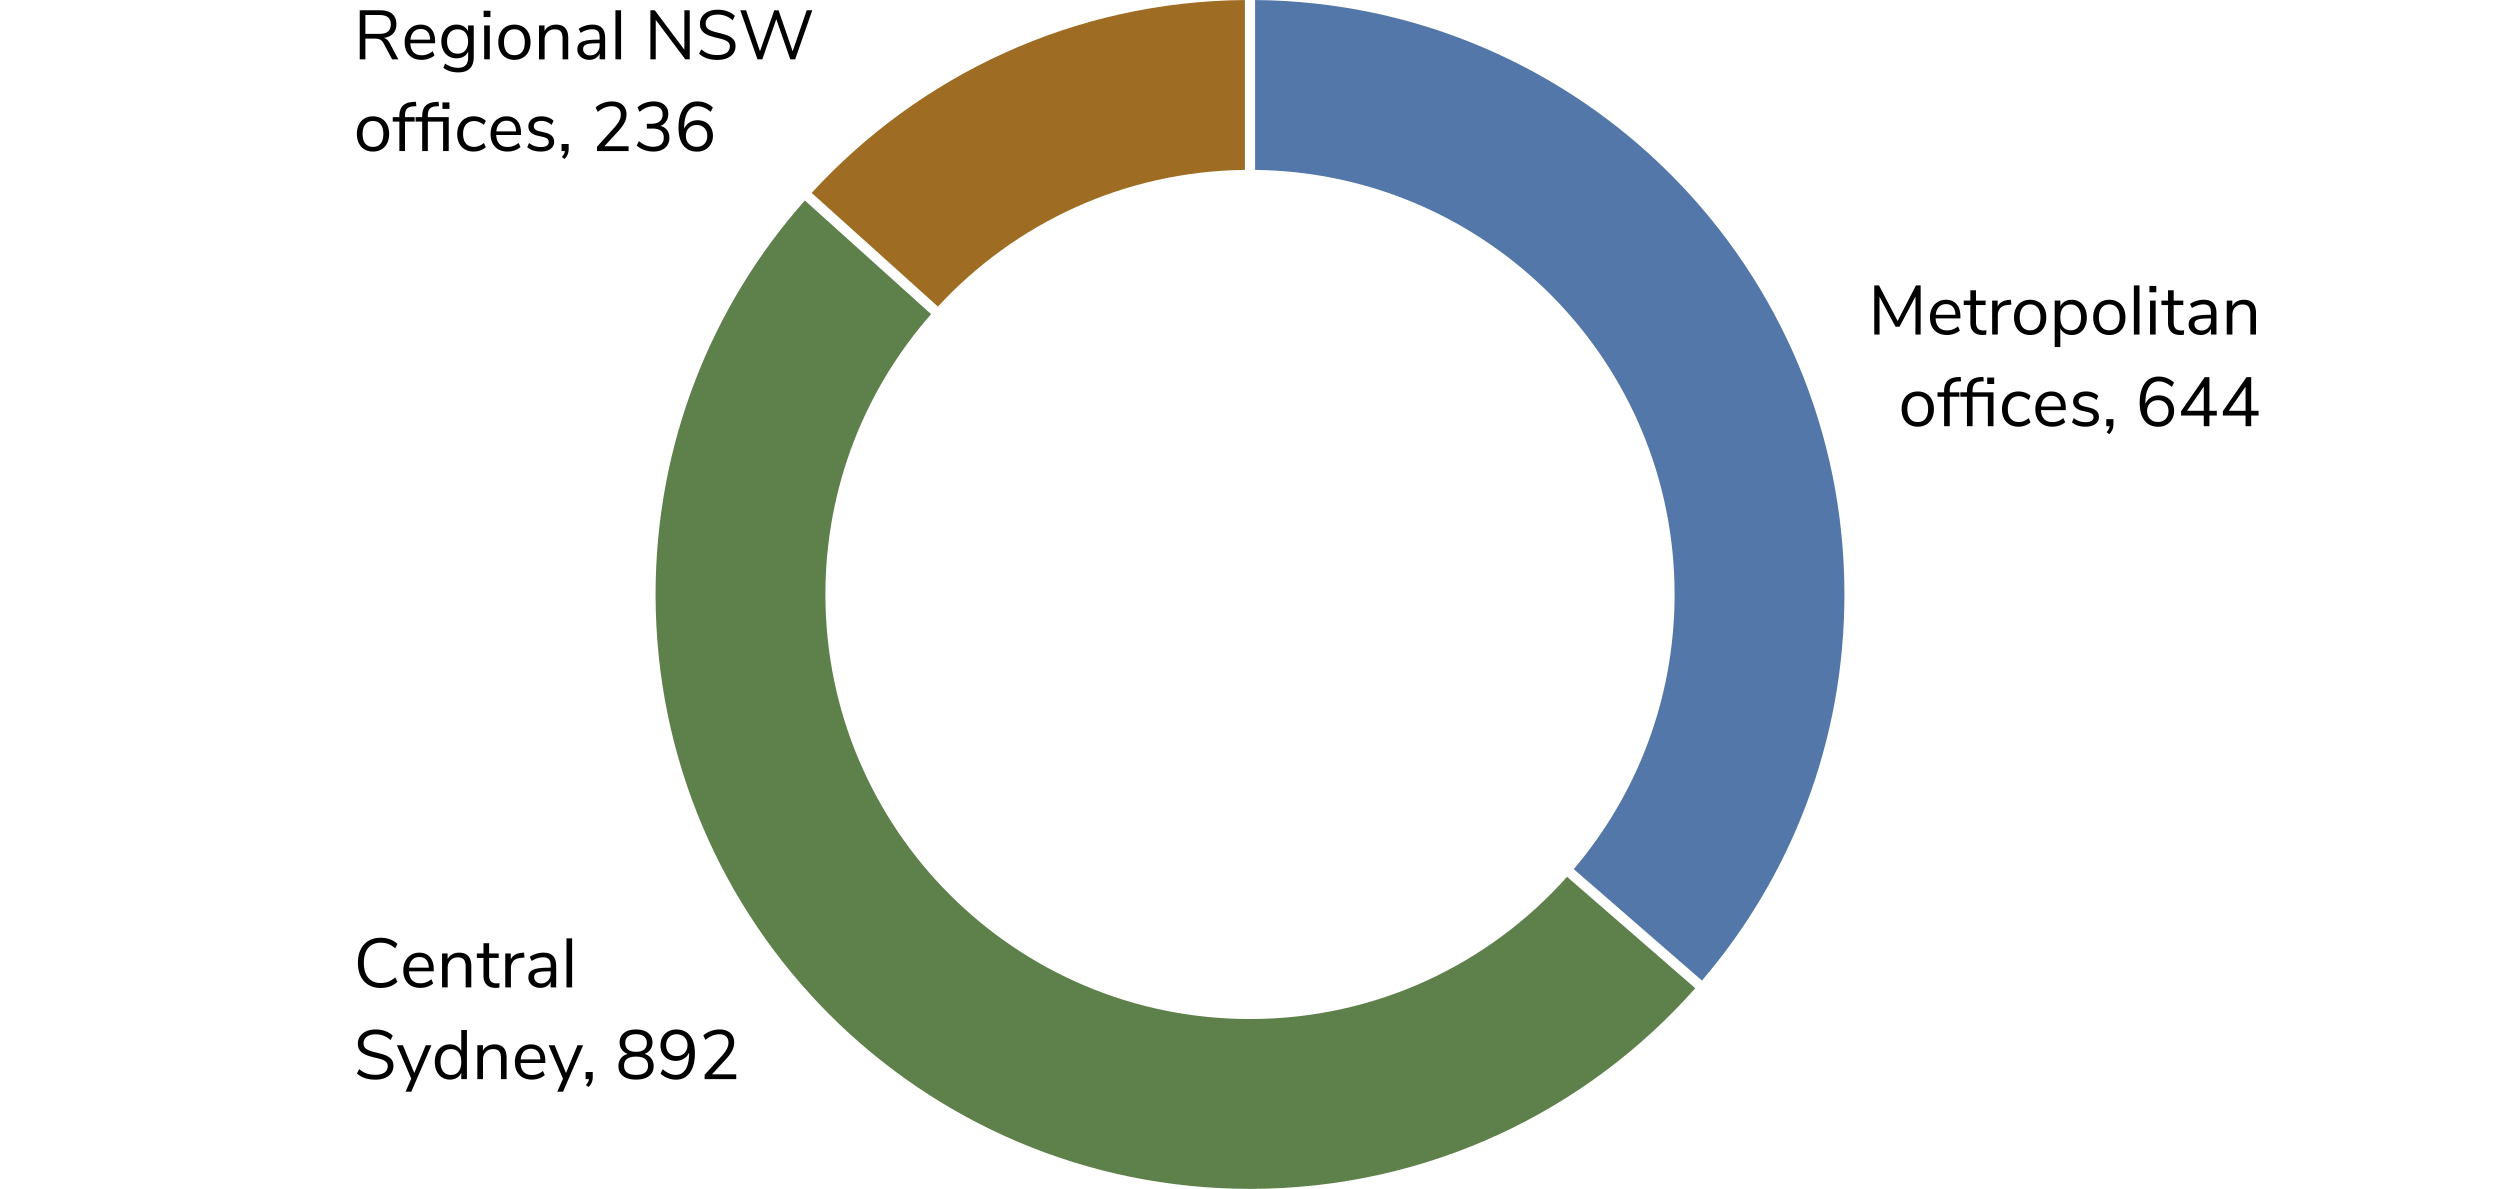 <svg xmlns="http://www.w3.org/2000/svg" viewBox="0 0 1472 700"><path fill="#9e6c22" d="M552.253 180.516C597.3 131.71 661.54 100.88 733 100.038V.019C632.04.867 541.279 44.463 477.92 113.587l74.333 66.93Z"/><path fill="#5e804b" d="M922.684 516.257C876.897 567.634 810.234 600 736 600c-138.071 0-250-111.929-250-250 0-63.251 23.504-121 62.236-165.027l-74.332-66.929C419.208 179.798 386 261.02 386 350c0 193.3 156.7 350 350 350 104.358 0 198.047-45.675 262.172-118.123l-75.488-65.62Z"/><path fill="#5277a8" d="M739 100.038C875.687 101.648 986 212.932 986 350c0 61.68-22.35 118.133-59.378 161.731l75.485 65.618C1054.409 516.187 1086 436.784 1086 350 1086 157.702 930.918 1.631 739 .019v100.019Z"/><path d="M217.022 579.926c-2.022-1.19-3.573-2.898-4.653-5.125-1.08-2.229-1.62-4.86-1.62-7.893 0-3.034.54-5.658 1.62-7.873 1.08-2.213 2.63-3.915 4.653-5.103 2.023-1.19 4.4-1.784 7.135-1.784 1.994 0 3.826.307 5.493.922a12.152 12.152 0 0 1 4.347 2.727l-1.271 2.583c-1.394-1.175-2.762-2.023-4.1-2.542-1.34-.52-2.816-.78-4.428-.78-3.172 0-5.624 1.033-7.36 3.096-1.736 2.065-2.604 4.982-2.604 8.754 0 3.799.868 6.73 2.604 8.794 1.736 2.065 4.188 3.096 7.36 3.096 1.612 0 3.088-.259 4.427-.778 1.34-.52 2.707-1.368 4.1-2.543l1.272 2.584a12.136 12.136 0 0 1-4.347 2.725c-1.667.615-3.499.923-5.493.923-2.734 0-5.112-.595-7.135-1.783Zm38.376-8.016h-14.596c.11 2.323.738 4.08 1.886 5.268 1.148 1.19 2.774 1.784 4.88 1.784 2.322 0 4.454-.792 6.395-2.378l1.107 2.419c-.875.82-1.995 1.47-3.362 1.947s-2.76.718-4.182.718c-3.116 0-5.57-.916-7.36-2.747s-2.685-4.36-2.685-7.585c0-2.05.396-3.86 1.19-5.433.792-1.571 1.906-2.794 3.34-3.669s3.069-1.312 4.9-1.312c2.651 0 4.729.868 6.232 2.603 1.503 1.737 2.255 4.121 2.255 7.155v1.23Zm-12.648-6.765c-1.053 1.093-1.675 2.638-1.866 4.632h11.603c-.055-2.021-.56-3.572-1.517-4.652-.957-1.08-2.296-1.62-4.018-1.62-1.75 0-3.15.547-4.202 1.64Zm34.747 3.69v12.546h-3.32V569.04c0-1.858-.364-3.212-1.087-4.06-.725-.846-1.88-1.27-3.465-1.27-1.832 0-3.294.56-4.387 1.68-1.093 1.122-1.64 2.64-1.64 4.551v11.44h-3.32v-19.967h3.28v3.28c.655-1.23 1.57-2.167 2.746-2.81 1.175-.64 2.514-.962 4.018-.962 4.783 0 7.175 2.639 7.175 7.913Zm16.646 10.045-.164 2.624a11.98 11.98 0 0 1-2.05.164c-2.406 0-4.217-.629-5.433-1.887-1.216-1.256-1.824-3.006-1.824-5.248v-10.495h-3.895v-2.624h3.895v-6.068h3.32v6.068h5.659v2.624h-5.658v10.25c0 3.144 1.448 4.715 4.346 4.715.6 0 1.202-.041 1.804-.123Zm14.678-15.088-2.174.205c-2.05.191-3.532.834-4.448 1.927-.916 1.094-1.373 2.447-1.373 4.058v11.399h-3.321v-19.967h3.239v3.484c1.12-2.322 3.32-3.62 6.6-3.894l1.19-.082.287 2.87Zm16.789-.923c1.243 1.299 1.865 3.274 1.865 5.925v12.587h-3.239v-3.402c-.52 1.174-1.312 2.083-2.378 2.726-1.066.642-2.295.963-3.69.963-1.285 0-2.467-.26-3.546-.78-1.08-.518-1.934-1.242-2.563-2.172a5.367 5.367 0 0 1-.943-3.075c0-1.502.383-2.672 1.148-3.506.765-.833 2.023-1.435 3.772-1.803 1.75-.37 4.182-.555 7.298-.555h.902v-1.352c0-1.667-.342-2.876-1.025-3.628-.683-.752-1.79-1.128-3.32-1.128-2.297 0-4.58.71-6.848 2.132l-1.106-2.42c1.038-.736 2.288-1.332 3.751-1.783 1.462-.45 2.876-.676 4.243-.676 2.542 0 4.435.65 5.679 1.947Zm-2.952 14.514c1.051-1.107 1.578-2.534 1.578-4.284v-1.189h-.738c-2.405 0-4.237.102-5.494.307-1.257.205-2.152.548-2.685 1.025-.533.479-.8 1.183-.8 2.112 0 1.066.39 1.947 1.169 2.644.779.697 1.756 1.046 2.931 1.046 1.64 0 2.986-.554 4.039-1.661Zm10.885-24.906h3.321v28.904h-3.32v-28.904ZM210.175 632.06l1.312-2.584c1.421 1.203 2.877 2.064 4.367 2.584 1.49.52 3.219.778 5.187.778 2.322 0 4.113-.451 5.37-1.353 1.257-.902 1.886-2.173 1.886-3.813 0-.956-.3-1.736-.901-2.337-.602-.602-1.395-1.08-2.378-1.436-.984-.354-2.31-.723-3.977-1.106-2.242-.519-4.08-1.065-5.515-1.64s-2.597-1.394-3.485-2.46c-.889-1.066-1.333-2.46-1.333-4.182 0-1.64.431-3.096 1.292-4.366s2.09-2.255 3.69-2.953 3.45-1.045 5.556-1.045c1.994 0 3.86.315 5.596.943 1.736.629 3.204 1.531 4.408 2.706l-1.271 2.583c-1.368-1.175-2.754-2.03-4.162-2.563s-2.931-.8-4.571-.8c-2.242 0-3.998.472-5.269 1.415-1.27.943-1.907 2.262-1.907 3.957 0 1.449.56 2.542 1.681 3.28 1.121.737 2.815 1.367 5.084 1.886 2.487.601 4.442 1.155 5.864 1.66 1.42.507 2.603 1.265 3.546 2.275.943 1.012 1.415 2.365 1.415 4.06 0 1.64-.431 3.075-1.292 4.305-.861 1.23-2.098 2.18-3.71 2.85-1.614.67-3.5 1.004-5.658 1.004-4.51 0-8.119-1.216-10.825-3.648Zm43.83-16.606-11.809 27.306h-3.403l3.362-7.626-8.446-19.68h3.526l6.683 16.318 6.765-16.318h3.321Zm20.91-8.978v28.904h-3.322v-3.649c-.602 1.257-1.483 2.228-2.645 2.91-1.162.684-2.521 1.026-4.079 1.026-1.75 0-3.294-.438-4.633-1.313-1.34-.874-2.378-2.097-3.116-3.668-.738-1.572-1.107-3.396-1.107-5.474 0-2.05.369-3.854 1.107-5.412.738-1.559 1.776-2.76 3.116-3.608 1.339-.847 2.884-1.271 4.633-1.271 1.558 0 2.917.342 4.08 1.025 1.16.684 2.042 1.655 2.644 2.91v-12.38h3.321Zm-4.9 24.455c1.051-1.325 1.578-3.203 1.578-5.637 0-2.433-.527-4.305-1.578-5.617-1.053-1.313-2.55-1.968-4.49-1.968-1.941 0-3.451.655-4.53 1.968-1.08 1.312-1.62 3.157-1.62 5.535 0 2.433.54 4.326 1.62 5.679 1.079 1.352 2.589 2.029 4.53 2.029 1.94 0 3.437-.663 4.49-1.99Zm28.268-8.097v12.546h-3.32V623.04c0-1.858-.363-3.212-1.087-4.06-.725-.846-1.88-1.27-3.465-1.27-1.831 0-3.294.56-4.387 1.68-1.093 1.122-1.64 2.64-1.64 4.551v11.44h-3.32v-19.967h3.28v3.28c.656-1.23 1.57-2.167 2.746-2.81 1.175-.64 2.514-.962 4.018-.962 4.783 0 7.175 2.639 7.175 7.913Zm22.797 3.075h-14.597c.11 2.323.738 4.08 1.886 5.268 1.149 1.19 2.774 1.784 4.88 1.784 2.322 0 4.454-.792 6.396-2.378l1.106 2.419c-.875.82-1.995 1.47-3.362 1.947s-2.76.718-4.181.718c-3.117 0-5.57-.916-7.36-2.747s-2.685-4.36-2.685-7.585c0-2.05.395-3.86 1.189-5.433.792-1.571 1.906-2.794 3.34-3.669s3.069-1.312 4.9-1.312c2.651 0 4.729.868 6.232 2.603 1.503 1.737 2.256 4.121 2.256 7.155v1.23Zm-12.65-6.765c-1.052 1.093-1.674 2.638-1.865 4.632h11.603c-.055-2.021-.56-3.572-1.517-4.652-.957-1.08-2.296-1.62-4.018-1.62-1.75 0-3.15.547-4.202 1.64Zm34.912-3.69-11.808 27.306h-3.403l3.362-7.626-8.446-19.68h3.526l6.683 16.318 6.765-16.318h3.321ZM349 631.2v2.951c0 1.149-.185 2.194-.554 3.137s-1.004 1.865-1.906 2.768l-1.558-1.19c1.066-1.175 1.667-2.336 1.804-3.484h-1.968v-4.182H349Zm34.46-7.995c.943 1.257 1.414 2.76 1.414 4.51 0 2.487-.902 4.434-2.706 5.843-1.804 1.408-4.36 2.111-7.667 2.111s-5.863-.703-7.667-2.111c-1.804-1.409-2.706-3.356-2.706-5.843 0-1.777.478-3.294 1.435-4.55.957-1.258 2.282-2.133 3.977-2.625-1.449-.547-2.597-1.408-3.444-2.583-.847-1.175-1.27-2.556-1.27-4.142 0-2.35.853-4.214 2.562-5.595 1.708-1.381 4.08-2.07 7.113-2.07 3.034 0 5.405.689 7.114 2.07 1.708 1.38 2.562 3.246 2.562 5.595 0 1.586-.424 2.973-1.27 4.163-.848 1.189-1.983 2.043-3.404 2.562 1.695.52 3.014 1.408 3.956 2.665Zm-1.907 4.305c0-3.581-2.35-5.371-7.052-5.371s-7.052 1.79-7.052 5.37 2.35 5.372 7.052 5.372 7.052-1.79 7.052-5.371Zm-11.787-9.553c1.08.901 2.658 1.353 4.735 1.353s3.656-.452 4.736-1.353c1.079-.902 1.619-2.2 1.619-3.895 0-1.613-.54-2.87-1.62-3.772-1.08-.902-2.658-1.353-4.735-1.353s-3.656.45-4.735 1.353c-1.08.902-1.62 2.16-1.62 3.772 0 1.695.54 2.993 1.62 3.895Zm36.53-8.16c1.9 2.434 2.85 5.905 2.85 10.415 0 4.893-.984 8.7-2.952 11.418-1.968 2.72-4.715 4.08-8.241 4.08a13.27 13.27 0 0 1-4.838-.923 12.575 12.575 0 0 1-4.182-2.643l1.27-2.584c1.367 1.148 2.672 1.988 3.916 2.521a9.54 9.54 0 0 0 3.793.8c2.487 0 4.414-1.1 5.78-3.3 1.367-2.201 2.05-5.31 2.05-9.328v-.533a7.497 7.497 0 0 1-3.054 3.607c-1.408.876-3 1.313-4.776 1.313-1.75 0-3.308-.383-4.674-1.149-1.367-.763-2.433-1.844-3.198-3.238s-1.148-2.993-1.148-4.797c0-1.777.396-3.375 1.189-4.797a8.435 8.435 0 0 1 3.32-3.321c1.422-.792 3.02-1.189 4.798-1.189 3.498 0 6.197 1.216 8.097 3.649Zm-3.28 10.23c1.19-1.188 1.784-2.726 1.784-4.612 0-1.913-.595-3.465-1.784-4.654s-2.74-1.783-4.653-1.783c-1.86 0-3.349.587-4.47 1.763-1.12 1.176-1.68 2.734-1.68 4.674 0 1.941.567 3.492 1.701 4.653 1.134 1.162 2.63 1.744 4.49 1.744 1.886 0 3.423-.596 4.612-1.785Zm30.484 12.526v2.829h-18.615v-2.542l10.127-11.152c1.367-1.53 2.358-2.904 2.973-4.12.615-1.216.922-2.44.922-3.67 0-1.585-.465-2.801-1.394-3.649s-2.241-1.271-3.936-1.271c-2.787 0-5.521 1.107-8.2 3.32l-1.27-2.582c1.147-1.093 2.589-1.961 4.325-2.604 1.735-.642 3.478-.963 5.227-.963 2.651 0 4.75.684 6.294 2.05 1.544 1.366 2.317 3.212 2.317 5.534 0 1.668-.376 3.268-1.128 4.797-.752 1.532-1.989 3.24-3.71 5.125l-8.2 8.898H433.5Zm697.373-464.505v28.905h-3.075l.04-22.386-9.388 17.794h-2.378l-9.43-17.63.041 22.222h-3.116v-28.905h2.788l10.947 20.951 10.824-20.95h2.747Zm23.41 19.434h-14.595c.108 2.324.737 4.08 1.885 5.269 1.149 1.188 2.774 1.783 4.88 1.783 2.322 0 4.454-.792 6.396-2.378l1.107 2.42c-.875.819-1.996 1.469-3.363 1.946-1.366.479-2.76.718-4.181.718-3.117 0-5.57-.915-7.36-2.747-1.79-1.83-2.685-4.36-2.685-7.585 0-2.05.395-3.86 1.189-5.432.792-1.572 1.906-2.795 3.341-3.67 1.435-.874 3.068-1.312 4.9-1.312 2.65 0 4.728.868 6.231 2.604 1.503 1.736 2.256 4.12 2.256 7.154v1.23Zm-12.648-6.765c-1.052 1.094-1.675 2.638-1.865 4.633h11.603c-.056-2.022-.561-3.573-1.518-4.653-.957-1.08-2.295-1.62-4.018-1.62-1.75 0-3.15.547-4.202 1.64Zm27.983 13.735-.164 2.624a12.03 12.03 0 0 1-2.05.164c-2.405 0-4.217-.628-5.433-1.886-1.216-1.257-1.824-3.006-1.824-5.248v-10.496h-3.895v-2.624h3.895v-6.068h3.32v6.068h5.659v2.624h-5.658v10.25c0 3.144 1.449 4.715 4.346 4.715.6 0 1.202-.04 1.804-.123Zm14.677-15.088-2.173.205c-2.05.192-3.533.834-4.448 1.927-.916 1.094-1.374 2.447-1.374 4.06v11.397h-3.32v-19.967h3.238v3.485c1.12-2.323 3.321-3.621 6.601-3.895l1.19-.082.286 2.87Zm6.048 16.605c-1.435-.847-2.542-2.056-3.32-3.628-.78-1.572-1.169-3.396-1.169-5.474 0-2.077.39-3.901 1.168-5.473.78-1.572 1.886-2.781 3.321-3.629 1.435-.847 3.096-1.27 4.982-1.27 1.886 0 3.552.423 5.002 1.27 1.448.848 2.562 2.057 3.341 3.629.78 1.572 1.169 3.396 1.169 5.473 0 2.078-.39 3.902-1.169 5.474s-1.893 2.781-3.341 3.628c-1.45.848-3.116 1.271-5.002 1.271-1.886 0-3.547-.423-4.982-1.27Zm9.512-3.424c1.052-1.297 1.579-3.19 1.579-5.678 0-2.432-.533-4.311-1.599-5.637-1.066-1.326-2.57-1.989-4.51-1.989-1.941 0-3.444.663-4.51 1.989-1.066 1.326-1.6 3.205-1.6 5.637 0 2.46.527 4.346 1.58 5.658 1.051 1.312 2.562 1.968 4.53 1.968 1.968 0 3.478-.649 4.53-1.948Zm24.62-14.739c1.339.875 2.378 2.098 3.116 3.67s1.107 3.396 1.107 5.473c0 2.078-.369 3.889-1.107 5.433s-1.77 2.74-3.095 3.587c-1.327.848-2.877 1.271-4.654 1.271-1.558 0-2.918-.342-4.08-1.025-1.161-.683-2.043-1.653-2.644-2.91v11.028h-3.32v-27.347h3.32v3.444c.601-1.257 1.483-2.227 2.645-2.91 1.161-.684 2.521-1.026 4.08-1.026 1.748 0 3.293.438 4.632 1.312Zm-.779 14.719c1.066-1.312 1.6-3.17 1.6-5.576 0-2.405-.534-4.284-1.6-5.637s-2.57-2.03-4.51-2.03-3.437.656-4.49 1.968c-1.052 1.312-1.578 3.185-1.578 5.617 0 2.433.526 4.312 1.579 5.637 1.052 1.327 2.548 1.99 4.489 1.99 1.94 0 3.444-.657 4.51-1.97Zm13.263 3.444c-1.435-.847-2.542-2.056-3.32-3.628-.78-1.572-1.17-3.396-1.17-5.474 0-2.077.39-3.901 1.17-5.473.778-1.572 1.885-2.781 3.32-3.629 1.435-.847 3.096-1.27 4.981-1.27 1.887 0 3.553.423 5.002 1.27 1.45.848 2.563 2.057 3.342 3.629.779 1.572 1.169 3.396 1.169 5.473 0 2.078-.39 3.902-1.169 5.474-.78 1.572-1.893 2.781-3.342 3.628-1.449.848-3.115 1.271-5.002 1.271-1.885 0-3.546-.423-4.981-1.27Zm9.512-3.424c1.052-1.297 1.578-3.19 1.578-5.678 0-2.432-.532-4.311-1.598-5.637-1.067-1.326-2.57-1.989-4.51-1.989-1.941 0-3.444.663-4.51 1.989-1.067 1.326-1.6 3.205-1.6 5.637 0 2.46.526 4.346 1.58 5.658 1.05 1.312 2.562 1.968 4.53 1.968 1.968 0 3.477-.649 4.53-1.948Zm9.943-24.497h3.32v28.905h-3.32v-28.905Zm13.201.287v3.73h-4.018v-3.73h4.018Zm-3.69 8.651h3.321v19.967h-3.32v-19.967Zm20.09 17.466-.164 2.624a12.03 12.03 0 0 1-2.05.164c-2.405 0-4.217-.628-5.433-1.886-1.216-1.257-1.824-3.006-1.824-5.248v-10.496h-3.895v-2.624h3.895v-6.068h3.32v6.068h5.659v2.624h-5.658v10.25c0 3.144 1.448 4.715 4.346 4.715.6 0 1.202-.04 1.804-.123Zm17.158-16.01c1.244 1.298 1.866 3.273 1.866 5.924v12.587h-3.24v-3.403c-.519 1.176-1.311 2.085-2.377 2.727s-2.296.963-3.69.963c-1.285 0-2.467-.26-3.547-.779s-1.934-1.243-2.562-2.173a5.367 5.367 0 0 1-.943-3.075c0-1.503.382-2.671 1.148-3.505.765-.834 2.022-1.436 3.772-1.804 1.749-.37 4.182-.554 7.298-.554h.902v-1.353c0-1.667-.342-2.876-1.025-3.628-.684-.752-1.79-1.128-3.321-1.128-2.296 0-4.579.711-6.847 2.132l-1.107-2.419c1.038-.738 2.289-1.332 3.751-1.784 1.462-.45 2.876-.676 4.244-.676 2.542 0 4.434.65 5.678 1.947Zm-2.952 14.514c1.052-1.107 1.579-2.535 1.579-4.285v-1.189h-.738c-2.406 0-4.237.102-5.494.308-1.258.205-2.153.547-2.686 1.024-.533.479-.8 1.183-.8 2.112 0 1.066.39 1.948 1.17 2.645.778.697 1.755 1.045 2.93 1.045 1.64 0 2.987-.553 4.04-1.66Zm28.106-8.549v12.546h-3.321v-12.34c0-1.86-.363-3.212-1.087-4.06-.724-.847-1.88-1.27-3.464-1.27-1.832 0-3.294.56-4.387 1.68-1.094 1.121-1.64 2.638-1.64 4.551v11.44h-3.321v-19.968h3.28v3.28c.656-1.23 1.571-2.166 2.747-2.808 1.175-.642 2.514-.964 4.018-.964 4.783 0 7.175 2.638 7.175 7.913Zm-204.158 65.562c-1.435-.847-2.542-2.056-3.32-3.628-.78-1.572-1.169-3.396-1.169-5.474 0-2.077.39-3.901 1.169-5.473.778-1.572 1.885-2.781 3.32-3.629 1.435-.847 3.096-1.27 4.982-1.27 1.886 0 3.553.423 5.002 1.27 1.449.848 2.562 2.057 3.342 3.629.778 1.572 1.168 3.396 1.168 5.473 0 2.078-.39 3.902-1.168 5.474-.78 1.572-1.893 2.781-3.342 3.628-1.45.848-3.116 1.271-5.002 1.271-1.886 0-3.547-.423-4.982-1.27Zm9.513-3.424c1.051-1.297 1.578-3.19 1.578-5.678 0-2.432-.533-4.311-1.599-5.637-1.066-1.326-2.57-1.989-4.51-1.989-1.941 0-3.444.663-4.51 1.989-1.066 1.326-1.599 3.205-1.599 5.637 0 2.46.526 4.346 1.579 5.658 1.051 1.312 2.562 1.968 4.53 1.968 1.968 0 3.478-.649 4.53-1.948Zm14.329-15.559h5.658v2.624h-5.658v17.343h-3.321V233.61h-3.895v-2.624h3.895v-.656c0-2.65.662-4.66 1.988-6.027 1.326-1.366 3.369-2.132 6.13-2.296l1.64-.082.246 2.583-1.886.123c-1.668.11-2.884.581-3.65 1.414-.765.835-1.147 2.112-1.147 3.834v1.107Zm13.447 0h12.3v19.967h-3.32V233.61h-8.98v17.343h-3.32V233.61h-3.895v-2.624h3.895v-.656c0-2.678.67-4.7 2.008-6.068 1.34-1.366 3.39-2.118 6.15-2.255l1.517-.082.206 2.583-1.887.123c-1.64.11-2.828.588-3.567 1.435-.737.848-1.107 2.119-1.107 3.813v1.107Zm12.71-8.692v3.813h-4.1v-3.813h4.1Zm9.102 27.675c-1.45-.847-2.562-2.043-3.341-3.587-.78-1.544-1.169-3.355-1.169-5.433 0-2.077.403-3.901 1.21-5.473.805-1.572 1.94-2.795 3.403-3.67 1.461-.874 3.177-1.312 5.145-1.312 1.339 0 2.65.24 3.936.717 1.284.479 2.323 1.115 3.116 1.907l-1.107 2.46c-1.886-1.53-3.8-2.296-5.74-2.296-2.05 0-3.649.67-4.797 2.009-1.148 1.34-1.722 3.226-1.722 5.658 0 2.406.574 4.264 1.722 5.576 1.148 1.312 2.747 1.968 4.797 1.968 1.94 0 3.854-.765 5.74-2.296l1.107 2.46c-.847.793-1.914 1.422-3.198 1.886-1.285.465-2.61.697-3.977.697-1.968 0-3.677-.423-5.125-1.27Zm33.046-8.487h-14.596c.109 2.324.738 4.08 1.885 5.269 1.149 1.188 2.774 1.783 4.88 1.783 2.323 0 4.454-.792 6.396-2.378l1.107 2.42c-.875.819-1.996 1.469-3.363 1.946-1.366.479-2.76.718-4.181.718-3.116 0-5.57-.915-7.36-2.747-1.79-1.83-2.685-4.36-2.685-7.585 0-2.05.395-3.86 1.189-5.432.792-1.572 1.906-2.795 3.341-3.67 1.435-.874 3.068-1.312 4.9-1.312 2.65 0 4.728.868 6.232 2.604 1.502 1.736 2.255 4.12 2.255 7.154v1.23Zm-12.649-6.765c-1.052 1.094-1.674 2.638-1.865 4.633h11.603c-.055-2.022-.56-3.573-1.517-4.653-.957-1.08-2.296-1.62-4.018-1.62-1.75 0-3.15.547-4.203 1.64Zm16.297 13.94 1.107-2.46c1.066.847 2.153 1.456 3.26 1.825 1.107.369 2.357.553 3.751.553 1.476 0 2.604-.252 3.383-.759.779-.505 1.168-1.236 1.168-2.193 0-.792-.26-1.42-.779-1.886-.52-.465-1.38-.833-2.583-1.107l-3.362-.779c-1.695-.382-2.993-1.038-3.895-1.968s-1.353-2.077-1.353-3.444c0-1.776.697-3.211 2.091-4.305s3.252-1.64 5.576-1.64c1.394 0 2.72.226 3.977.676 1.257.452 2.31 1.101 3.157 1.948l-1.107 2.42c-1.832-1.559-3.84-2.338-6.027-2.338-1.394 0-2.48.267-3.26.8-.778.533-1.168 1.278-1.168 2.234 0 .793.24 1.429.718 1.907s1.25.84 2.316 1.086l3.403.82c1.859.438 3.24 1.101 4.141 1.989.902.888 1.353 2.043 1.353 3.464 0 1.75-.704 3.144-2.111 4.182-1.408 1.04-3.328 1.558-5.761 1.558-3.362 0-6.027-.861-7.995-2.583Zm24.396-1.886v2.952c0 1.148-.185 2.194-.554 3.137-.369.943-1.004 1.865-1.906 2.767l-1.558-1.189c1.066-1.175 1.667-2.337 1.804-3.485h-1.968v-4.182h4.182Zm31.405-12.833a8.111 8.111 0 0 1 3.198 3.24c.765 1.393 1.148 2.992 1.148 4.796 0 1.777-.397 3.376-1.19 4.797a8.437 8.437 0 0 1-3.32 3.321c-1.421.793-3.02 1.19-4.797 1.19-3.499 0-6.198-1.217-8.097-3.65-1.9-2.432-2.85-5.904-2.85-10.414 0-3.252.444-6.04 1.332-8.364.889-2.323 2.166-4.093 3.834-5.31 1.667-1.215 3.663-1.824 5.986-1.824 1.667 0 3.293.308 4.88.923a12.593 12.593 0 0 1 4.18 2.644l-1.27 2.583c-1.367-1.148-2.672-1.988-3.916-2.521s-2.508-.8-3.792-.8c-2.487 0-4.422 1.1-5.801 3.3-1.38 2.201-2.07 5.31-2.07 9.328v.615c.628-1.53 1.639-2.747 3.033-3.649s3.006-1.353 4.838-1.353c1.749 0 3.307.383 4.674 1.148Zm-.656 12.751c1.12-1.175 1.681-2.733 1.681-4.674 0-1.913-.567-3.457-1.702-4.633s-2.63-1.763-4.489-1.763c-1.886 0-3.424.595-4.613 1.784s-1.783 2.726-1.783 4.612c0 1.914.594 3.465 1.783 4.653s2.74 1.784 4.654 1.784c1.859 0 3.348-.587 4.469-1.763Zm30.135-2.009h-4.346v6.273h-3.32v-6.273h-13.367v-2.542l13.94-20.09h2.747v19.844h4.346v2.788Zm-7.667-2.788v-14.227l-9.88 14.227h9.88Zm32.267 2.788h-4.346v6.273h-3.321v-6.273h-13.366v-2.542l13.94-20.09h2.747v19.844h4.346v2.788Zm-7.667-2.788v-14.227l-9.881 14.227h9.88ZM234.57 34.952h-3.69l-4.92-9.266c-.602-1.12-1.306-1.892-2.111-2.316-.807-.424-1.907-.636-3.301-.636h-5.411v12.218h-3.322V6.047h11.89c3.144 0 5.542.697 7.195 2.091 1.655 1.394 2.48 3.444 2.48 6.15 0 2.242-.634 4.053-1.905 5.433-1.27 1.38-3.082 2.248-5.433 2.603.738.22 1.388.588 1.948 1.107.56.52 1.073 1.216 1.537 2.091l5.043 9.43Zm-11.152-15.006c2.241 0 3.916-.464 5.022-1.394 1.108-.929 1.662-2.337 1.662-4.223 0-1.858-.548-3.239-1.641-4.141-1.093-.902-2.774-1.353-5.043-1.353h-8.281v11.111h8.281Zm32.759 5.535H241.58c.108 2.324.737 4.08 1.886 5.269s2.773 1.783 4.879 1.783c2.323 0 4.455-.792 6.396-2.378l1.107 2.42c-.875.819-1.995 1.469-3.363 1.946a12.58 12.58 0 0 1-4.181.718c-3.117 0-5.57-.915-7.36-2.747-1.79-1.83-2.685-4.36-2.685-7.585 0-2.05.395-3.86 1.19-5.432.791-1.572 1.905-2.795 3.34-3.67 1.436-.874 3.068-1.312 4.9-1.312 2.65 0 4.728.868 6.232 2.604 1.503 1.736 2.255 4.12 2.255 7.154v1.23Zm-12.649-6.765c-1.052 1.094-1.674 2.638-1.865 4.633h11.603c-.055-2.022-.56-3.573-1.517-4.653-.957-1.08-2.296-1.62-4.019-1.62-1.749 0-3.15.547-4.202 1.64Zm35.404-3.73v18.613c0 2.98-.766 5.228-2.296 6.745-1.532 1.517-3.8 2.275-6.806 2.275-3.499 0-6.437-.902-8.815-2.706l1.107-2.46c1.339.875 2.596 1.503 3.772 1.886 1.174.383 2.487.574 3.936.574 1.912 0 3.361-.512 4.346-1.538.984-1.024 1.475-2.521 1.475-4.489V30.36c-.573 1.285-1.455 2.27-2.644 2.952-1.189.684-2.59 1.025-4.202 1.025-1.75 0-3.301-.41-4.654-1.23-1.353-.82-2.405-1.982-3.157-3.485-.752-1.503-1.127-3.239-1.127-5.207s.375-3.703 1.127-5.207c.752-1.503 1.804-2.665 3.157-3.485 1.353-.82 2.904-1.23 4.654-1.23 1.585 0 2.966.342 4.14 1.025 1.176.684 2.064 1.654 2.665 2.911v-3.444h3.322Zm-4.961 14.698c1.092-1.271 1.64-3.027 1.64-5.269 0-2.214-.54-3.957-1.62-5.227-1.08-1.271-2.59-1.907-4.53-1.907-1.941 0-3.465.636-4.571 1.907-1.108 1.27-1.661 3.013-1.661 5.227 0 2.242.553 3.998 1.66 5.269 1.107 1.27 2.63 1.906 4.572 1.906 1.913 0 3.416-.635 4.51-1.906Zm14.8-23.35v3.73h-4.017v-3.73h4.017Zm-3.689 8.651h3.32v19.967h-3.32V14.985Zm12.812 18.983c-1.435-.847-2.542-2.056-3.32-3.628-.78-1.572-1.17-3.396-1.17-5.474 0-2.077.39-3.901 1.17-5.473.778-1.572 1.885-2.781 3.32-3.629 1.435-.847 3.095-1.27 4.981-1.27 1.887 0 3.553.423 5.002 1.27 1.45.848 2.562 2.057 3.342 3.629.779 1.572 1.169 3.396 1.169 5.473 0 2.078-.39 3.902-1.17 5.474s-1.892 2.781-3.341 3.628c-1.45.848-3.115 1.271-5.002 1.271-1.886 0-3.546-.423-4.981-1.27Zm9.512-3.424c1.052-1.297 1.578-3.19 1.578-5.678 0-2.432-.533-4.311-1.598-5.637-1.067-1.326-2.57-1.989-4.511-1.989s-3.443.663-4.51 1.989c-1.066 1.326-1.598 3.205-1.598 5.637 0 2.46.525 4.346 1.578 5.658 1.051 1.312 2.562 1.968 4.53 1.968 1.969 0 3.479-.649 4.531-1.948Zm27.162-8.138v12.546h-3.32v-12.34c0-1.86-.363-3.212-1.087-4.06-.724-.847-1.88-1.27-3.465-1.27-1.832 0-3.294.56-4.386 1.68-1.094 1.121-1.641 2.638-1.641 4.551v11.44h-3.32V14.984h3.279v3.28c.656-1.23 1.571-2.166 2.747-2.808 1.175-.642 2.515-.964 4.019-.964 4.782 0 7.174 2.638 7.174 7.913Zm19.865-5.966c1.243 1.3 1.865 3.274 1.865 5.925v12.587h-3.24V31.55c-.519 1.176-1.31 2.085-2.377 2.727-1.066.642-2.296.963-3.69.963-1.285 0-2.468-.26-3.547-.779-1.08-.519-1.934-1.243-2.562-2.173a5.367 5.367 0 0 1-.944-3.075c0-1.503.383-2.671 1.149-3.505.765-.834 2.022-1.436 3.771-1.804 1.75-.37 4.183-.554 7.3-.554h.9v-1.353c0-1.667-.341-2.876-1.024-3.628-.683-.752-1.79-1.128-3.321-1.128-2.296 0-4.58.711-6.847 2.132l-1.107-2.419c1.038-.738 2.289-1.332 3.752-1.784 1.462-.45 2.876-.676 4.243-.676 2.542 0 4.434.65 5.679 1.947Zm-2.953 14.515c1.052-1.107 1.579-2.535 1.579-4.285V25.48h-.739c-2.405 0-4.236.102-5.493.308-1.258.205-2.153.547-2.685 1.024-.534.479-.8 1.183-.8 2.112 0 1.066.39 1.948 1.169 2.645.778.697 1.756 1.045 2.93 1.045 1.641 0 2.987-.553 4.04-1.66Zm10.886-24.908h3.32v28.905h-3.32V6.047Zm43.746 0v28.905h-2.583l-17.425-23.247v23.247h-3.157V6.047h2.583l17.425 23.247V6.047h3.157Zm5.493 25.584 1.313-2.583c1.42 1.203 2.876 2.064 4.366 2.583 1.49.52 3.219.78 5.187.78 2.323 0 4.113-.452 5.37-1.354 1.258-.902 1.887-2.173 1.887-3.813 0-.956-.301-1.735-.902-2.337-.601-.6-1.394-1.08-2.378-1.435-.984-.355-2.31-.724-3.977-1.107-2.242-.519-4.08-1.066-5.515-1.64-1.435-.574-2.597-1.394-3.484-2.46-.889-1.066-1.333-2.46-1.333-4.182 0-1.64.43-3.095 1.292-4.366.86-1.271 2.09-2.256 3.69-2.952 1.599-.697 3.45-1.046 5.555-1.046 1.995 0 3.86.315 5.596.943 1.736.629 3.205 1.531 4.408 2.706l-1.27 2.583c-1.368-1.175-2.755-2.03-4.163-2.562-1.407-.534-2.93-.8-4.571-.8-2.241 0-3.997.472-5.269 1.414-1.27.944-1.906 2.263-1.906 3.957 0 1.45.56 2.542 1.68 3.28 1.122.738 2.816 1.367 5.085 1.886 2.487.602 4.441 1.155 5.863 1.66 1.42.507 2.603 1.265 3.547 2.276.942 1.012 1.414 2.365 1.414 4.06 0 1.64-.43 3.074-1.291 4.304-.861 1.23-2.099 2.18-3.711 2.85-1.613.67-3.5 1.004-5.658 1.004-4.51 0-8.118-1.216-10.825-3.649Zm66.667-25.584-10.085 28.905h-2.87l-8.242-23.657-8.241 23.657h-2.83L435.879 6.047h3.403l8.2 24.15 8.405-24.15 2.542.041 8.282 24.15 8.282-24.19h3.28ZM214.624 87.968c-1.436-.847-2.542-2.056-3.321-3.628s-1.168-3.396-1.168-5.474c0-2.077.388-3.901 1.168-5.473.779-1.572 1.885-2.781 3.321-3.629 1.435-.847 3.096-1.27 4.981-1.27s3.553.423 5.002 1.27c1.449.848 2.563 2.057 3.342 3.629.779 1.572 1.168 3.396 1.168 5.473 0 2.078-.39 3.902-1.168 5.474-.78 1.572-1.893 2.781-3.342 3.628-1.449.848-3.116 1.271-5.002 1.271s-3.546-.423-4.981-1.27Zm9.512-3.424c1.052-1.297 1.578-3.19 1.578-5.678 0-2.432-.532-4.311-1.599-5.637-1.066-1.326-2.57-1.989-4.51-1.989s-3.444.663-4.51 1.989c-1.066 1.326-1.599 3.205-1.599 5.637 0 2.46.526 4.346 1.58 5.658 1.051 1.312 2.562 1.968 4.53 1.968s3.477-.649 4.53-1.948Zm14.329-15.559h5.658v2.624h-5.658v17.343h-3.32V71.61h-3.896v-2.624h3.896v-.656c0-2.65.662-4.66 1.988-6.027 1.325-1.366 3.368-2.132 6.129-2.296l1.64-.082.246 2.583-1.886.123c-1.667.11-2.884.581-3.649 1.414-.765.835-1.148 2.112-1.148 3.834v1.107Zm13.448 0h12.3v19.967h-3.321V71.61h-8.979v17.343h-3.321V71.61h-3.895v-2.624h3.895v-.656c0-2.678.67-4.7 2.009-6.068 1.338-1.366 3.39-2.118 6.15-2.255l1.517-.082.205 2.583-1.886.123c-1.64.11-2.83.588-3.567 1.435-.738.848-1.107 2.119-1.107 3.813v1.107Zm12.71-8.692v3.813h-4.1v-3.813h4.1Zm9.102 27.675c-1.45-.847-2.563-2.043-3.342-3.587-.78-1.544-1.168-3.355-1.168-5.433 0-2.077.402-3.901 1.209-5.473.805-1.572 1.94-2.795 3.403-3.67 1.462-.874 3.177-1.312 5.146-1.312 1.339 0 2.65.24 3.935.717 1.284.479 2.323 1.115 3.116 1.907l-1.107 2.46c-1.886-1.53-3.799-2.296-5.74-2.296-2.05 0-3.649.67-4.797 2.009-1.148 1.34-1.722 3.226-1.722 5.658 0 2.406.574 4.264 1.722 5.576 1.148 1.312 2.747 1.968 4.798 1.968 1.94 0 3.853-.765 5.739-2.296l1.107 2.46c-.847.793-1.914 1.422-3.198 1.886-1.285.465-2.61.697-3.976.697-1.968 0-3.677-.423-5.125-1.27Zm33.046-8.487h-14.597c.11 2.324.738 4.08 1.886 5.269 1.148 1.188 2.774 1.783 4.88 1.783 2.322 0 4.454-.792 6.395-2.378l1.107 2.42c-.875.819-1.996 1.469-3.362 1.946-1.367.479-2.76.718-4.182.718-3.116 0-5.57-.915-7.36-2.747-1.79-1.83-2.684-4.36-2.684-7.585 0-2.05.395-3.86 1.188-5.432.793-1.572 1.906-2.795 3.342-3.67 1.434-.874 3.067-1.312 4.9-1.312 2.65 0 4.728.868 6.23 2.604 1.504 1.736 2.257 4.12 2.257 7.154v1.23Zm-12.65-6.765c-1.052 1.094-1.674 2.638-1.865 4.633h11.603c-.055-2.022-.56-3.573-1.517-4.653-.957-1.08-2.296-1.62-4.018-1.62-1.75 0-3.15.547-4.203 1.64Zm16.298 13.94 1.106-2.46c1.067.847 2.153 1.456 3.26 1.825 1.107.369 2.358.553 3.751.553 1.477 0 2.604-.252 3.383-.759.78-.505 1.169-1.236 1.169-2.193 0-.792-.26-1.42-.78-1.886-.519-.465-1.38-.833-2.582-1.107l-3.363-.779c-1.695-.382-2.993-1.038-3.894-1.968-.903-.929-1.354-2.077-1.354-3.444 0-1.776.698-3.211 2.091-4.305 1.395-1.093 3.253-1.64 5.576-1.64a11.7 11.7 0 0 1 3.978.676c1.257.452 2.31 1.101 3.156 1.948l-1.106 2.42c-1.832-1.559-3.841-2.338-6.028-2.338-1.393 0-2.48.267-3.259.8-.779.533-1.169 1.278-1.169 2.234 0 .793.24 1.429.718 1.907s1.25.84 2.317 1.086l3.402.82c1.86.438 3.24 1.101 4.142 1.989.902.888 1.352 2.043 1.352 3.464 0 1.75-.704 3.144-2.111 4.182-1.408 1.04-3.328 1.558-5.76 1.558-3.362 0-6.027-.861-7.995-2.583Zm24.395-1.886v2.952c0 1.148-.184 2.194-.553 3.137-.37.943-1.005 1.865-1.907 2.767l-1.558-1.189c1.066-1.175 1.667-2.337 1.804-3.485h-1.968V84.77h4.182Zm35.3 1.353v2.83H351.5V86.41l10.127-11.152c1.367-1.53 2.358-2.904 2.973-4.12.615-1.216.922-2.44.922-3.67 0-1.585-.464-2.801-1.394-3.649-.929-.847-2.241-1.27-3.936-1.27-2.788 0-5.521 1.106-8.2 3.32l-1.27-2.583c1.147-1.093 2.589-1.96 4.325-2.603 1.735-.642 3.477-.964 5.227-.964 2.65 0 4.75.684 6.294 2.05 1.543 1.367 2.317 3.212 2.317 5.535 0 1.668-.376 3.267-1.128 4.797-.752 1.531-1.988 3.24-3.711 5.125l-8.2 8.897h14.268Zm22.673-9.491c.902 1.189 1.353 2.685 1.353 4.49 0 2.514-.855 4.496-2.563 5.944-1.708 1.45-4.024 2.173-6.95 2.173-1.858 0-3.648-.314-5.37-.943s-3.171-1.503-4.346-2.624l1.27-2.583c2.625 2.214 5.413 3.321 8.365 3.321 2.05 0 3.608-.457 4.674-1.373 1.066-.916 1.6-2.262 1.6-4.039 0-3.526-2.215-5.289-6.643-5.289h-3.32V72.88h2.664c2.132 0 3.772-.471 4.92-1.414 1.148-.944 1.722-2.303 1.722-4.08 0-1.558-.465-2.753-1.394-3.587-.93-.834-2.255-1.25-3.977-1.25-2.788 0-5.521 1.106-8.2 3.32l-1.27-2.583c1.174-1.12 2.609-1.995 4.304-2.624a15.087 15.087 0 0 1 5.289-.943c2.624 0 4.708.663 6.253 1.989 1.543 1.326 2.316 3.11 2.316 5.35 0 1.668-.404 3.123-1.21 4.367-.806 1.244-1.933 2.138-3.382 2.685 1.695.492 2.993 1.333 3.895 2.522Zm22.632-4.695c1.366.766 2.432 1.845 3.197 3.24s1.149 2.992 1.149 4.796c0 1.777-.397 3.376-1.19 4.797a8.436 8.436 0 0 1-3.32 3.321c-1.422.793-3.02 1.19-4.797 1.19-3.499 0-6.198-1.217-8.098-3.65-1.9-2.432-2.85-5.904-2.85-10.414 0-3.252.444-6.04 1.333-8.364.888-2.323 2.166-4.093 3.834-5.31 1.667-1.215 3.662-1.824 5.986-1.824 1.666 0 3.293.308 4.879.923a12.593 12.593 0 0 1 4.182 2.644l-1.272 2.583c-1.366-1.148-2.672-1.988-3.915-2.521a9.544 9.544 0 0 0-3.793-.8c-2.487 0-4.42 1.1-5.8 3.3-1.382 2.201-2.071 5.31-2.071 9.328v.615a7.763 7.763 0 0 1 3.033-3.649c1.395-.902 3.007-1.353 4.838-1.353 1.75 0 3.308.383 4.675 1.148Zm-.656 12.751c1.12-1.175 1.68-2.733 1.68-4.674 0-1.913-.567-3.457-1.7-4.633-1.136-1.175-2.632-1.763-4.49-1.763-1.887 0-3.424.595-4.613 1.784-1.189 1.189-1.784 2.726-1.784 4.612 0 1.914.595 3.465 1.784 4.653 1.19 1.19 2.74 1.784 4.654 1.784 1.858 0 3.348-.587 4.469-1.763Z"/></svg>